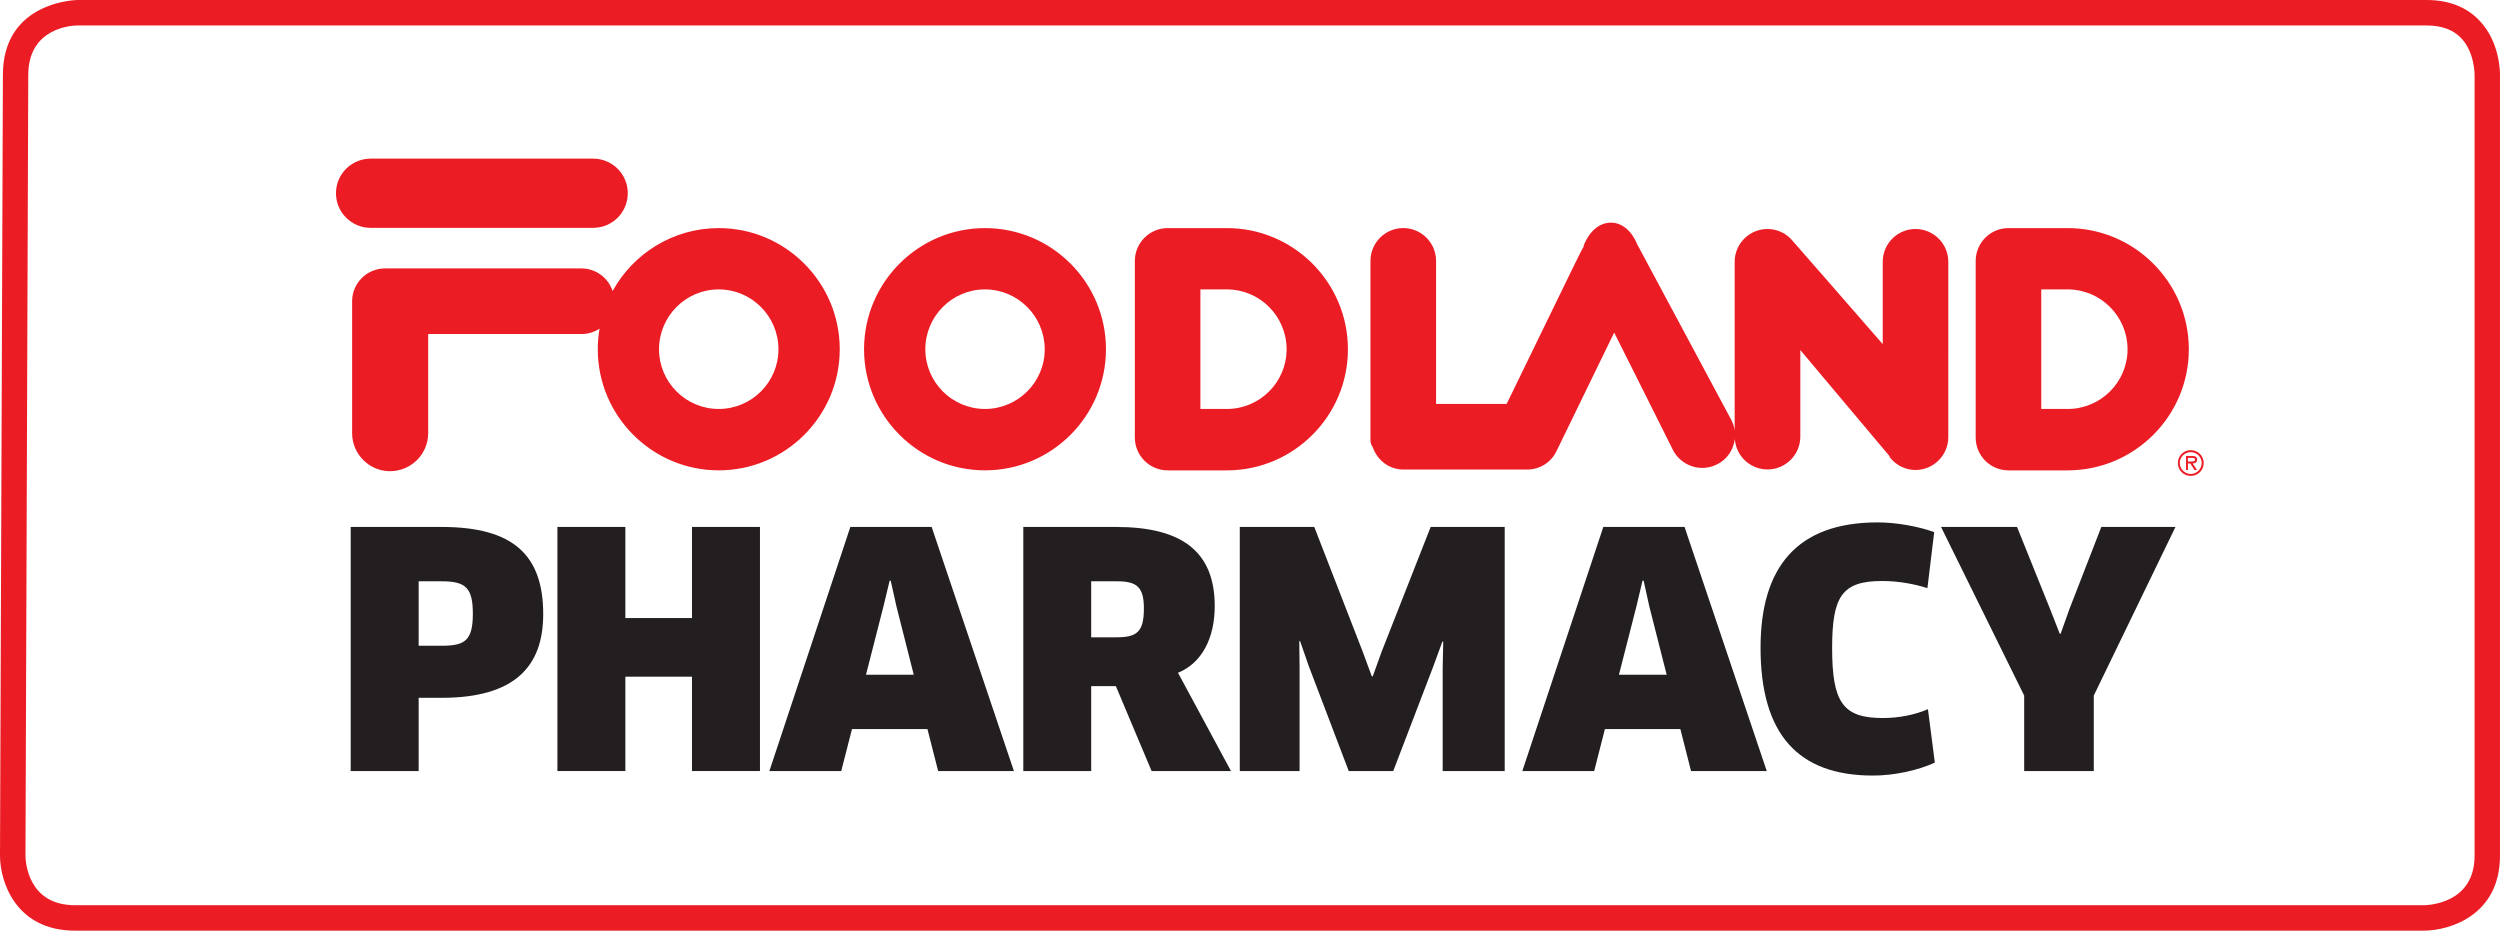 <?xml version="1.0" encoding="utf-8"?>
<!-- Generator: Adobe Illustrator 25.3.1, SVG Export Plug-In . SVG Version: 6.00 Build 0)  -->
<svg version="1.1" id="Layer_1" xmlns="http://www.w3.org/2000/svg" xmlns:xlink="http://www.w3.org/1999/xlink" x="0px" y="0px"
	 viewBox="0 0 137 51" style="enable-background:new 0 0 137 51;" xml:space="preserve">
<style type="text/css">
	.st0{fill:#EC1C24;}
	.st1{fill:#231F20;}
</style>
<g>
	<path class="st0" d="M132.815,51H4.111C0.861,51,0,48.312,0,46.893L0.159,4.107C0.159,0.049,4.222,0,4.257,0
		h128.712c1.199,0,2.17,0.37,2.872,1.094c1.185,1.205,1.163,2.956,1.158,3.029v42.77
		C136.999,50.141,134.265,51,132.815,51 M4.257,1.394c-0.275,0-2.708,0.1-2.708,2.716L1.396,46.896
		c0.003,0.27,0.097,2.71,2.716,2.71h128.704c0.283-0.003,2.791-0.1,2.791-2.713V4.11
		c0-0.024,0.011-1.265-0.761-2.048c-0.437-0.446-1.064-0.667-1.876-0.667H4.257z"/>
	<path class="st0" d="M120.029,25.291h-0.13V25.091h0.2c0.089,0,0.189,0.014,0.189,0.095
		C120.288,25.31,120.123,25.291,120.029,25.291 M120.404,25.186c0-0.165-0.14-0.2-0.275-0.2
		h-0.335v0.77h0.105v-0.357h0.13l0.229,0.357h0.138l-0.238-0.357
		C120.29,25.397,120.404,25.337,120.404,25.186 M120.053,25.972c-0.319,0-0.602-0.265-0.602-0.597
		c0-0.335,0.283-0.597,0.602-0.597c0.327,0,0.599,0.262,0.599,0.597
		C120.652,25.707,120.379,25.972,120.053,25.972 M120.053,24.667c-0.4,0-0.705,0.316-0.705,0.708
		c0,0.392,0.305,0.705,0.705,0.705c0.394,0,0.71-0.313,0.71-0.705
		C120.763,24.983,120.447,24.667,120.053,24.667 M113.31,22.411c0,0-1.193,0-1.45,0v-6.552h1.45
		c1.806,0,3.28,1.473,3.28,3.28C116.59,20.944,115.116,22.411,113.31,22.411 M113.31,12.5
		h-3.245c-0.993,0-1.798,0.808-1.798,1.797v9.679c0,0.992,0.804,1.8,1.798,1.8h3.245
		c3.658,0,6.638-2.978,6.638-6.636C119.948,15.478,116.967,12.5,113.31,12.5 M67.234,22.411
		c0,0-1.193,0-1.452,0v-6.552h1.452c1.803,0,3.272,1.473,3.272,3.28
		C70.506,20.944,69.037,22.411,67.234,22.411 M67.234,12.5h-3.247c-0.988,0-1.798,0.808-1.798,1.797
		v9.679c0,0.992,0.81,1.8,1.798,1.8h3.247c3.658,0,6.632-2.978,6.632-6.636
		C73.866,15.478,70.892,12.5,67.234,12.5 M53.977,22.411c-1.8,0-3.269-1.467-3.269-3.272
		c0-1.808,1.468-3.28,3.269-3.28c1.8,0,3.274,1.473,3.274,3.28
		C57.252,20.944,55.778,22.411,53.977,22.411 M53.977,12.5c-3.652,0-6.627,2.978-6.627,6.639
		c0,3.658,2.975,6.636,6.627,6.636c3.66,0,6.63-2.978,6.63-6.636
		C60.607,15.478,57.638,12.5,53.977,12.5 M39.387,22.411c-1.806,0-3.272-1.467-3.272-3.272
		c0-1.808,1.466-3.28,3.272-3.28c1.803,0,3.272,1.473,3.272,3.28
		C42.659,20.944,41.19,22.411,39.387,22.411 M39.387,12.5c-2.502,0-4.689,1.397-5.817,3.45
		c-0.232-0.719-0.91-1.24-1.709-1.24H21.099c-0.993,0-1.803,0.808-1.803,1.797v7.231
		c0,1.148,0.939,2.083,2.076,2.083c1.158,0,2.092-0.935,2.092-2.083v-5.434h8.398
		c0.37,0,0.707-0.108,0.993-0.297c-0.062,0.367-0.097,0.746-0.097,1.132
		c0,3.658,2.977,6.636,6.63,6.636c3.655,0,6.63-2.978,6.63-6.636
		C46.017,15.478,43.042,12.5,39.387,12.5 M32.507,12.486c1.05,0,1.895-0.848,1.895-1.899
		c0-1.043-0.845-1.894-1.895-1.894H20.311c-1.047,0-1.9,0.851-1.9,1.894
		c0,1.051,0.853,1.899,1.9,1.899H32.507z M104.969,12.549c-0.991,0-1.795,0.805-1.795,1.797v4.512
		c-1.625-1.862-4.826-5.544-5.002-5.731c-0.329-0.367-0.818-0.578-1.312-0.578
		c-0.993,0-1.8,0.805-1.8,1.797v9.243c-0.027-0.192-0.086-0.381-0.175-0.559
		c0-0.003-0.003-0.008-5.14-9.595h-0.005c-0.302-0.767-0.839-1.232-1.458-1.235
		c-0.64,0-1.204,0.481-1.509,1.292l0.035-0.014c-0.097,0.143-0.273,0.5-0.688,1.348l-3.547,7.29
		l-0.019,0.019h-3.857v-7.838c0-0.992-0.81-1.8-1.798-1.8c-0.991,0-1.798,0.808-1.798,1.8
		v9.638v0.159v0.086c0.022,0.143,0.062,0.24,0.124,0.319c0.251,0.738,0.92,1.232,1.676,1.232
		h6.781c0.699,0,1.32-0.389,1.617-1.016c0,0,2.532-5.204,3.158-6.49
		c0.267,0.521,3.22,6.433,3.22,6.433c0.456,0.884,1.536,1.24,2.424,0.786
		c0.429-0.216,0.745-0.589,0.888-1.043c0.038-0.113,0.065-0.227,0.081-0.343
		c0.062,0.929,0.837,1.667,1.79,1.667c0.993,0,1.798-0.808,1.798-1.8v-4.742
		c0.494,0.594,4.91,5.839,4.91,5.839l-0.038,0.014l0.046,0.046l0.03,0.03
		c0.329,0.4,0.834,0.643,1.363,0.643c0.991,0,1.798-0.811,1.798-1.8V14.345
		C106.766,13.354,105.959,12.549,104.969,12.549"/>
	<path class="st1" d="M24.206,38.24h-1.263v4.015h-3.725V28.877h4.989c3.952,0,5.561,1.57,5.561,4.783
		C29.767,36.529,28.198,38.24,24.206,38.24 M24.206,31.855h-1.263v3.532h1.263
		c1.25,0,1.706-0.268,1.706-1.745C25.912,32.211,25.523,31.855,24.206,31.855"/>
	<polygon class="st1" points="37.921,42.253 37.921,37.082 34.269,37.082 34.269,42.253 30.546,42.253 
		30.546,28.876 34.269,28.876 34.269,33.869 37.921,33.869 37.921,28.876 41.646,28.876 41.646,42.253 	"/>
	<path class="st1" d="M50.824,39.954h-4.135l-0.589,2.299h-3.938l4.438-13.378h4.454l4.508,13.378h-4.152
		L50.824,39.954z M48.414,33.229l-0.958,3.748h2.618l-0.945-3.731l-0.319-1.427h-0.057L48.414,33.229z"/>
	<path class="st1" d="M64.554,36.867l2.905,5.388H63.109l-1.96-4.656h-1.352v4.656h-3.72V28.877h5.091
		c3.582,0,5.399,1.337,5.399,4.334C66.567,34.995,65.841,36.351,64.554,36.867 M61.209,31.855h-1.412
		v3.069h1.371c1.109,0,1.517-0.267,1.517-1.573C62.686,32.176,62.313,31.855,61.209,31.855"/>
	<polygon class="st1" points="72.022,28.877 74.675,35.707 75.175,37.064 75.226,37.064 75.709,35.726 
		78.4,28.877 82.458,28.877 82.458,42.254 79.059,42.254 79.059,36.618 79.089,35.175 79.043,35.156 
		78.541,36.529 76.349,42.254 73.911,42.254 71.717,36.491 71.239,35.118 71.201,35.137 71.217,36.583 
		71.217,42.254 67.94,42.254 67.94,28.877 	"/>
	<path class="st1" d="M92.084,39.954h-4.135l-0.588,2.299H83.424l4.438-13.378h4.451l4.505,13.378h-4.149
		L92.084,39.954z M89.676,33.229l-0.958,3.748h2.616l-0.948-3.731l-0.316-1.427H90.011L89.676,33.229z"
		/>
	<path class="st1" d="M105.622,32.231c-0.678-0.216-1.536-0.392-2.492-0.392
		c-2.197,0-2.729,0.854-2.729,3.672c0,2.978,0.586,3.837,2.78,3.837c0.904,0,1.763-0.181,2.47-0.484
		l0.378,2.926c-0.926,0.427-2.222,0.711-3.388,0.711c-4.111,0-6.163-2.264-6.163-7.006
		c0-4.388,1.979-6.868,6.414-6.868c1.055,0,2.3,0.235,3.102,0.535L105.622,32.231z"/>
	<polygon class="st1" points="110.534,28.877 112.35,33.389 112.874,34.729 112.923,34.729 113.406,33.373 
		115.152,28.877 119.215,28.877 114.739,38.117 114.739,42.254 110.925,42.254 110.925,38.117 
		106.369,28.877 	"/>
</g>
</svg>
